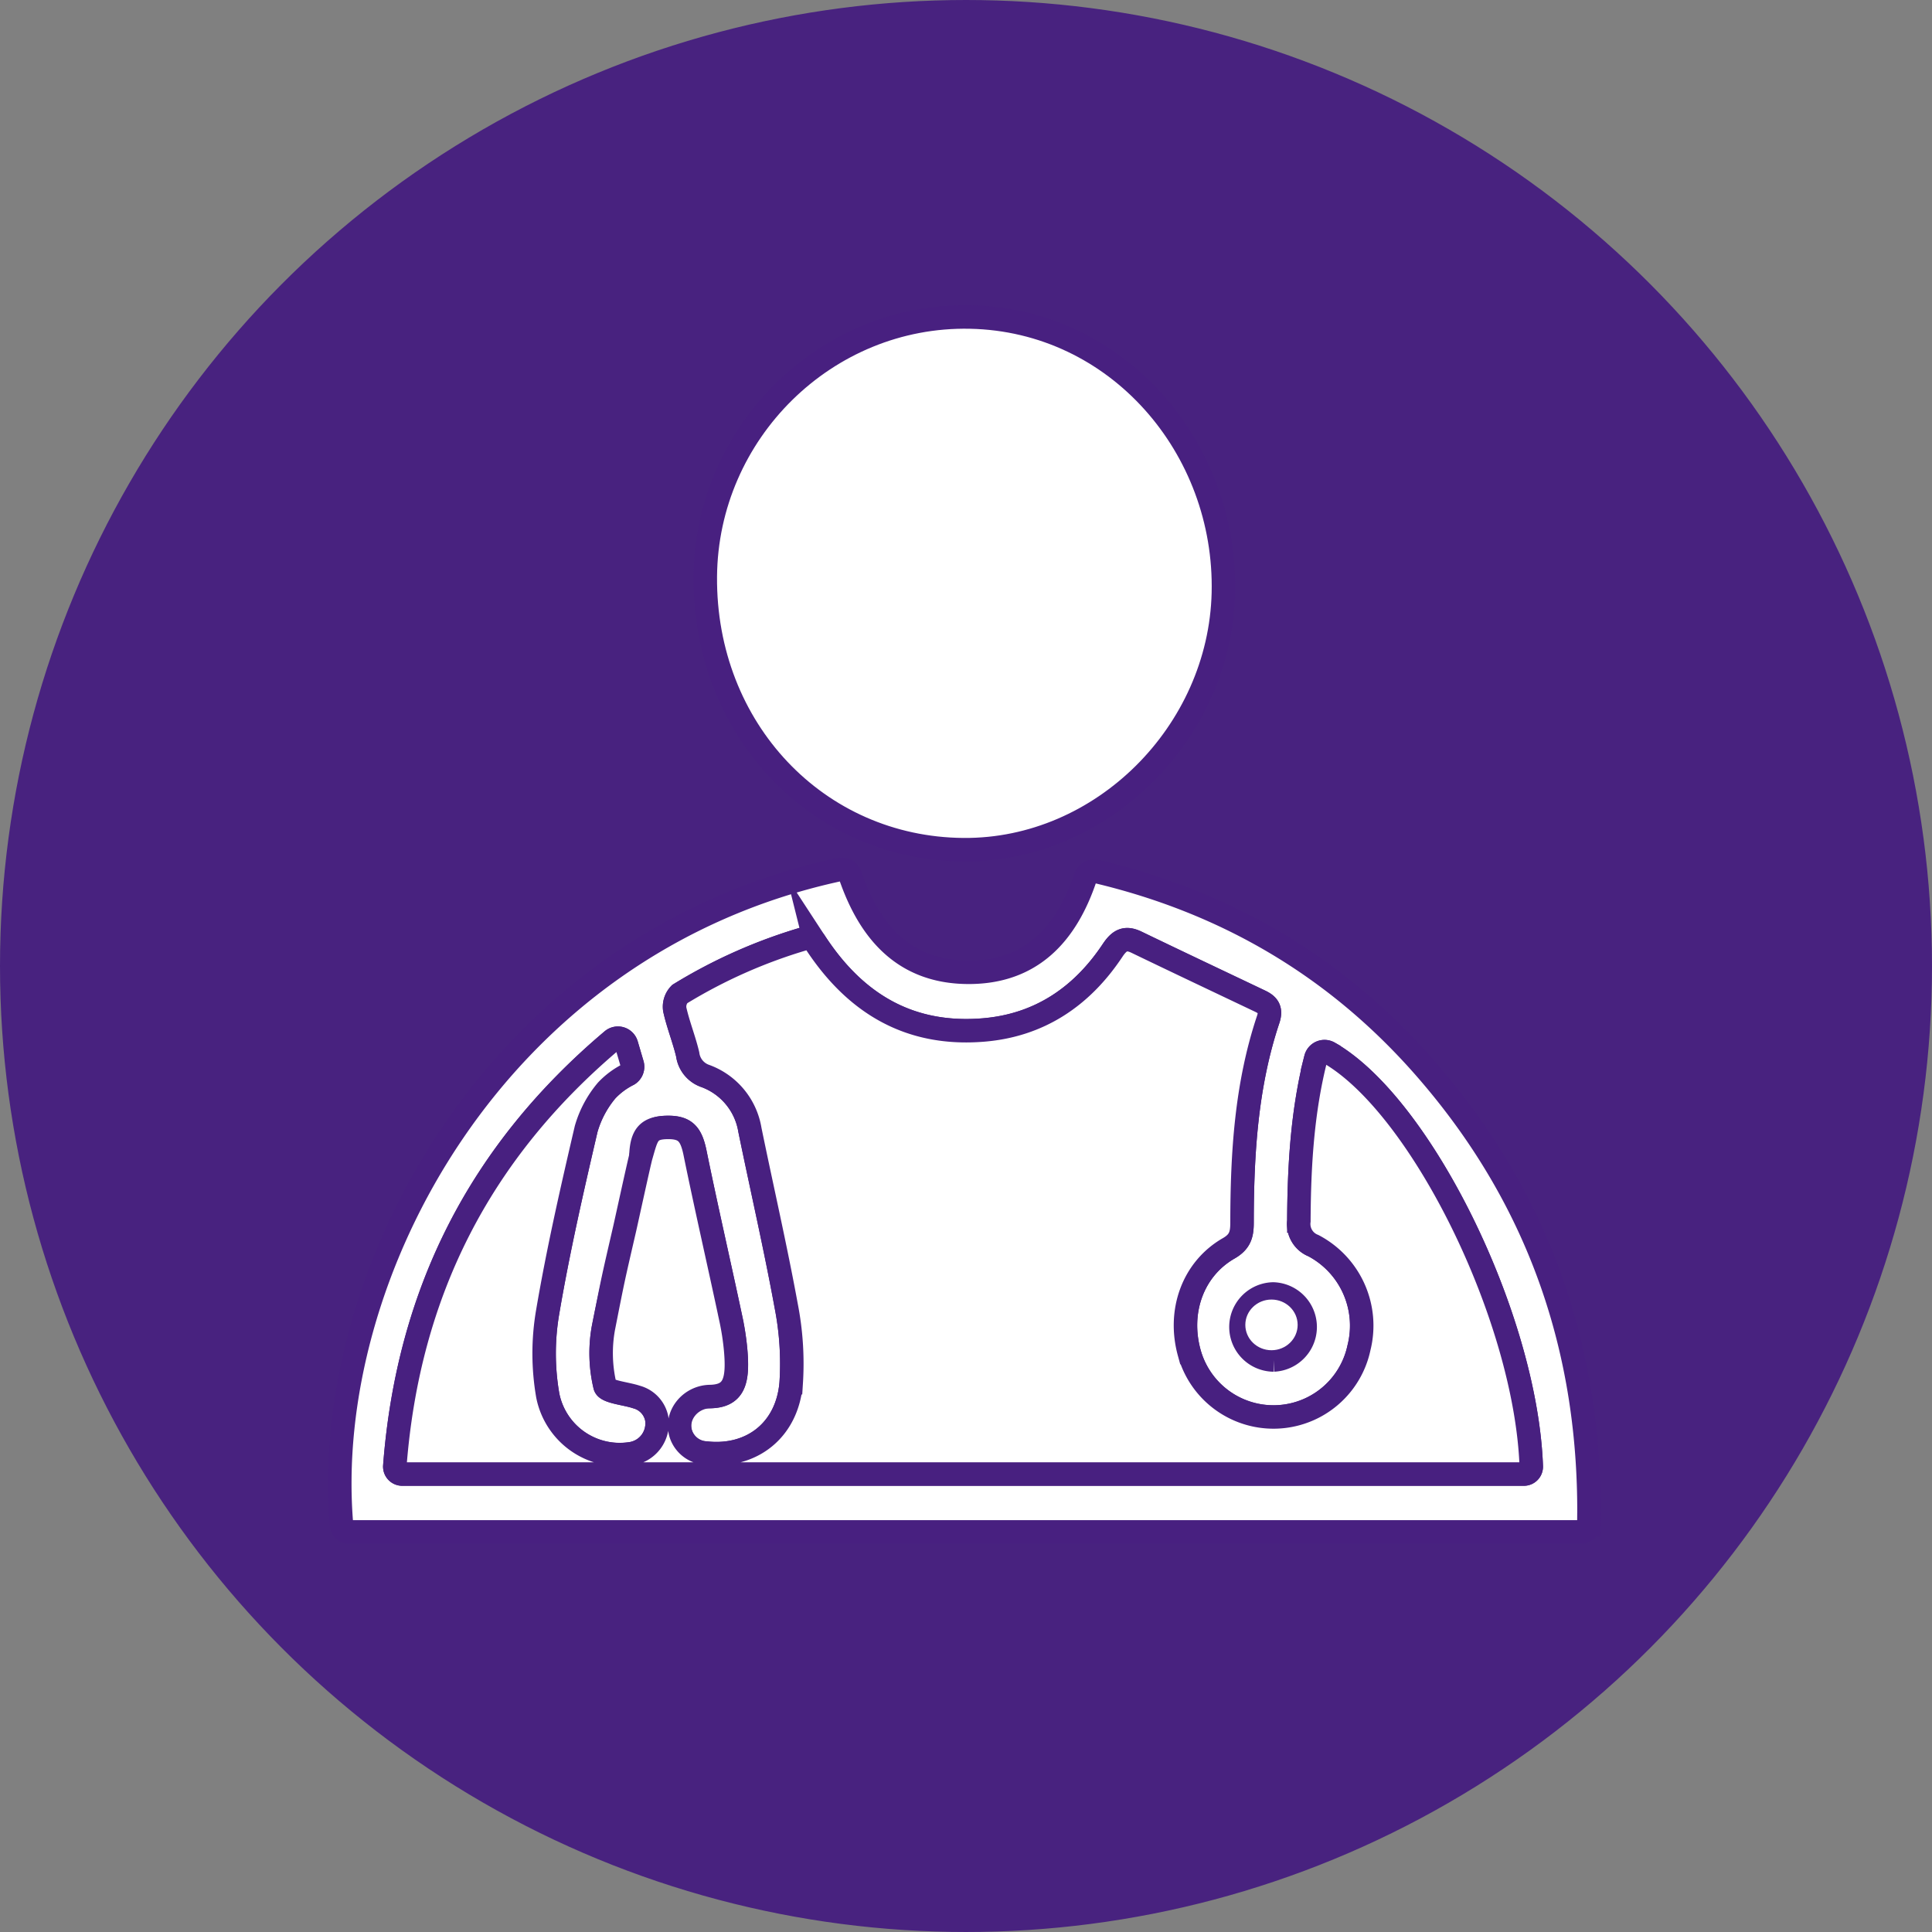 <svg xmlns="http://www.w3.org/2000/svg" viewBox="0 0 329.145 329.145">
  <rect x="0" y="0" width="329.145" height="329.145" fill="#808080" stroke="none"/>
  <defs>
    <style>
      .cls-1 {
        isolation: isolate;
      }

      .cls-2 {
        fill: #48227f;
        stroke: #48227f;
        stroke-width: 0.5px;
        mix-blend-mode: lighten;
      }

      .cls-2, .cls-3 {
        stroke-miterlimit: 10;
      }

      .cls-3, .cls-4 {
        fill: #fff;
      }

      .cls-3 {
        stroke: #482080;
        stroke-width: 4px;
      }
    </style>
  </defs>
  <title>PROVIDER ICON</title>
  <g class="cls-1">
    <g id="Layer_1" data-name="Layer 1">
      <circle class="cls-2" cx="164.572" cy="164.572" r="164.322"/>
      <g>
        <path class="cls-3" d="M156.088,167.143a1.523,1.523,0,0,1,1.749,1.01c3.363,9.813,9.357,16.512,20.2,16.51,10.545,0,16.593-6.334,19.88-16.173a1.555,1.555,0,0,1,1.829-1.006c22.1,5.22,40.854,16.156,55.984,33.437,19.3,22.038,28.462,48.018,27.955,77.822A1.267,1.267,0,0,1,282.436,280H72.429a1.257,1.257,0,0,1-1.242-1.158C67.537,236.524,97.267,179.77,156.088,167.143Zm-4.221,12.4a1.525,1.525,0,0,0-1.693-.646,88.136,88.136,0,0,0-21.384,9.486,3.076,3.076,0,0,0-.838,2.632c.577,2.586,1.59,5.067,2.2,7.647a4.494,4.494,0,0,0,3,3.674,11.8,11.8,0,0,1,7.594,9.155c2.053,10.013,4.352,19.976,6.193,30.029a51.2,51.2,0,0,1,.848,13.078c-.636,8.073-6.742,12.824-14.5,11.977a4.739,4.739,0,0,1-4.547-4.95,4.791,4.791,0,0,1,4.885-4.674c4.419.054,5.175-2.489,4.695-7.938a44.579,44.579,0,0,0-.823-5.345c-2-9.407-4.164-18.778-6.088-28.2-.666-3.26-1.664-4.444-4.857-4.366-3.165.078-4.224,1.276-4.364,4.765a16.249,16.249,0,0,1-.373,3c-2.025,8.8-4.279,17.542-6.023,26.4a23.986,23.986,0,0,0,.275,9.884c.241,1.018,3.511,1.251,5.382,1.883a4.761,4.761,0,0,1,3.413,3.583,5.22,5.22,0,0,1-4.567,6.1,12.494,12.494,0,0,1-13.977-9.914,41.827,41.827,0,0,1-.022-14.259c1.779-10.471,4.146-20.843,6.558-31.185a17.772,17.772,0,0,1,3.512-6.573,13.191,13.191,0,0,1,3.665-2.714,1.54,1.54,0,0,0,.669-1.75l-.983-3.34a1.511,1.511,0,0,0-2.417-.736c-22.5,19-34.76,42.931-37.042,72.527a1.27,1.27,0,0,0,1.243,1.379H272.624a1.257,1.257,0,0,0,1.245-1.31c-.916-25.326-18.762-61.485-34.482-70.467a1.53,1.53,0,0,0-2.224.959c-2.3,9.083-2.84,18.363-2.886,27.714a3.963,3.963,0,0,0,2.49,4.2,15.4,15.4,0,0,1,7.758,17.355,14.887,14.887,0,0,1-28.929.869c-1.941-7.077.636-14.276,6.737-17.776,1.944-1.115,2.261-2.383,2.263-4.381.013-11.734.707-23.4,4.457-34.612.574-1.717-.044-2.477-1.366-3.107-7.019-3.341-14.048-6.661-21.05-10.039-1.876-.905-2.908-.395-4.1,1.395-5.293,7.962-12.573,12.777-22.007,13.551C168.126,195.508,158.811,190.18,151.867,179.541Zm78.1,71.167a5.627,5.627,0,0,0-.065-11.246,5.624,5.624,0,0,0,.065,11.246Z" transform="translate(-12.997 -19.018)"/>
        <path class="cls-3" d="M177.123,163.775c-24.934-.189-44.18-20.558-43.969-46.533.2-24.547,20.528-44.712,45.112-44.215,25.115.508,43.742,22.3,43.152,47.012C220.848,143.8,200.778,163.955,177.123,163.775Z" transform="translate(-12.997 -19.018)"/>
        <path class="cls-3" d="M150.174,178.895a1.525,1.525,0,0,1,1.693.646c6.945,10.638,16.259,15.967,28.664,14.949,9.434-.774,16.714-5.589,22.007-13.551,1.19-1.79,2.221-2.3,4.1-1.395,7,3.378,14.031,6.7,21.05,10.039,1.322.629,1.94,1.39,1.366,3.107-3.75,11.215-4.444,22.878-4.457,34.612,0,2-.319,3.266-2.263,4.381-6.1,3.5-8.677,10.7-6.737,17.776a14.887,14.887,0,0,0,28.929-.869,15.4,15.4,0,0,0-7.758-17.355,3.963,3.963,0,0,1-2.49-4.2c.046-9.351.581-18.631,2.886-27.714a1.53,1.53,0,0,1,2.224-.959c15.72,8.982,33.566,45.142,34.482,70.467a1.257,1.257,0,0,1-1.245,1.31H81.507a1.27,1.27,0,0,1-1.243-1.379c2.282-29.6,14.538-53.528,37.042-72.527a1.511,1.511,0,0,1,2.417.736l.983,3.34a1.54,1.54,0,0,1-.669,1.75,13.191,13.191,0,0,0-3.665,2.714,17.772,17.772,0,0,0-3.512,6.573c-2.412,10.342-4.779,20.714-6.558,31.185a41.827,41.827,0,0,0,.022,14.259,12.494,12.494,0,0,0,13.977,9.914,5.22,5.22,0,0,0,4.567-6.1,4.761,4.761,0,0,0-3.413-3.583c-1.872-.632-5.141-.865-5.382-1.883a23.986,23.986,0,0,1-.275-9.884c1.742-8.847,1.614-8.19,3.638-16.978.216-.939,2.481-11.332,2.753-12.269,1.006-3.463,1.16-4.836,4.369-4.915,3.194-.078,4.192,1.106,4.857,4.366,1.923,9.423,4.089,18.793,6.088,28.2a44.579,44.579,0,0,1,.823,5.345c.469,5.314-.239,7.865-4.374,7.937-3.365.059-6,3.255-4.932,6.448a4.752,4.752,0,0,0,4.272,3.177c7.753.847,13.859-3.9,14.5-11.977a51.2,51.2,0,0,0-.848-13.078c-1.841-10.053-4.141-20.016-6.193-30.029a11.8,11.8,0,0,0-7.594-9.155,4.494,4.494,0,0,1-3-3.674c-.611-2.58-1.624-5.061-2.2-7.647a3.076,3.076,0,0,1,.838-2.632A88.136,88.136,0,0,1,150.174,178.895Z" transform="translate(-12.997 -19.018)"/>
        <ellipse class="cls-4" cx="216.617" cy="225.715" rx="4.457" ry="4.316"/>
      </g>
    </g>
  </g>
</svg>
